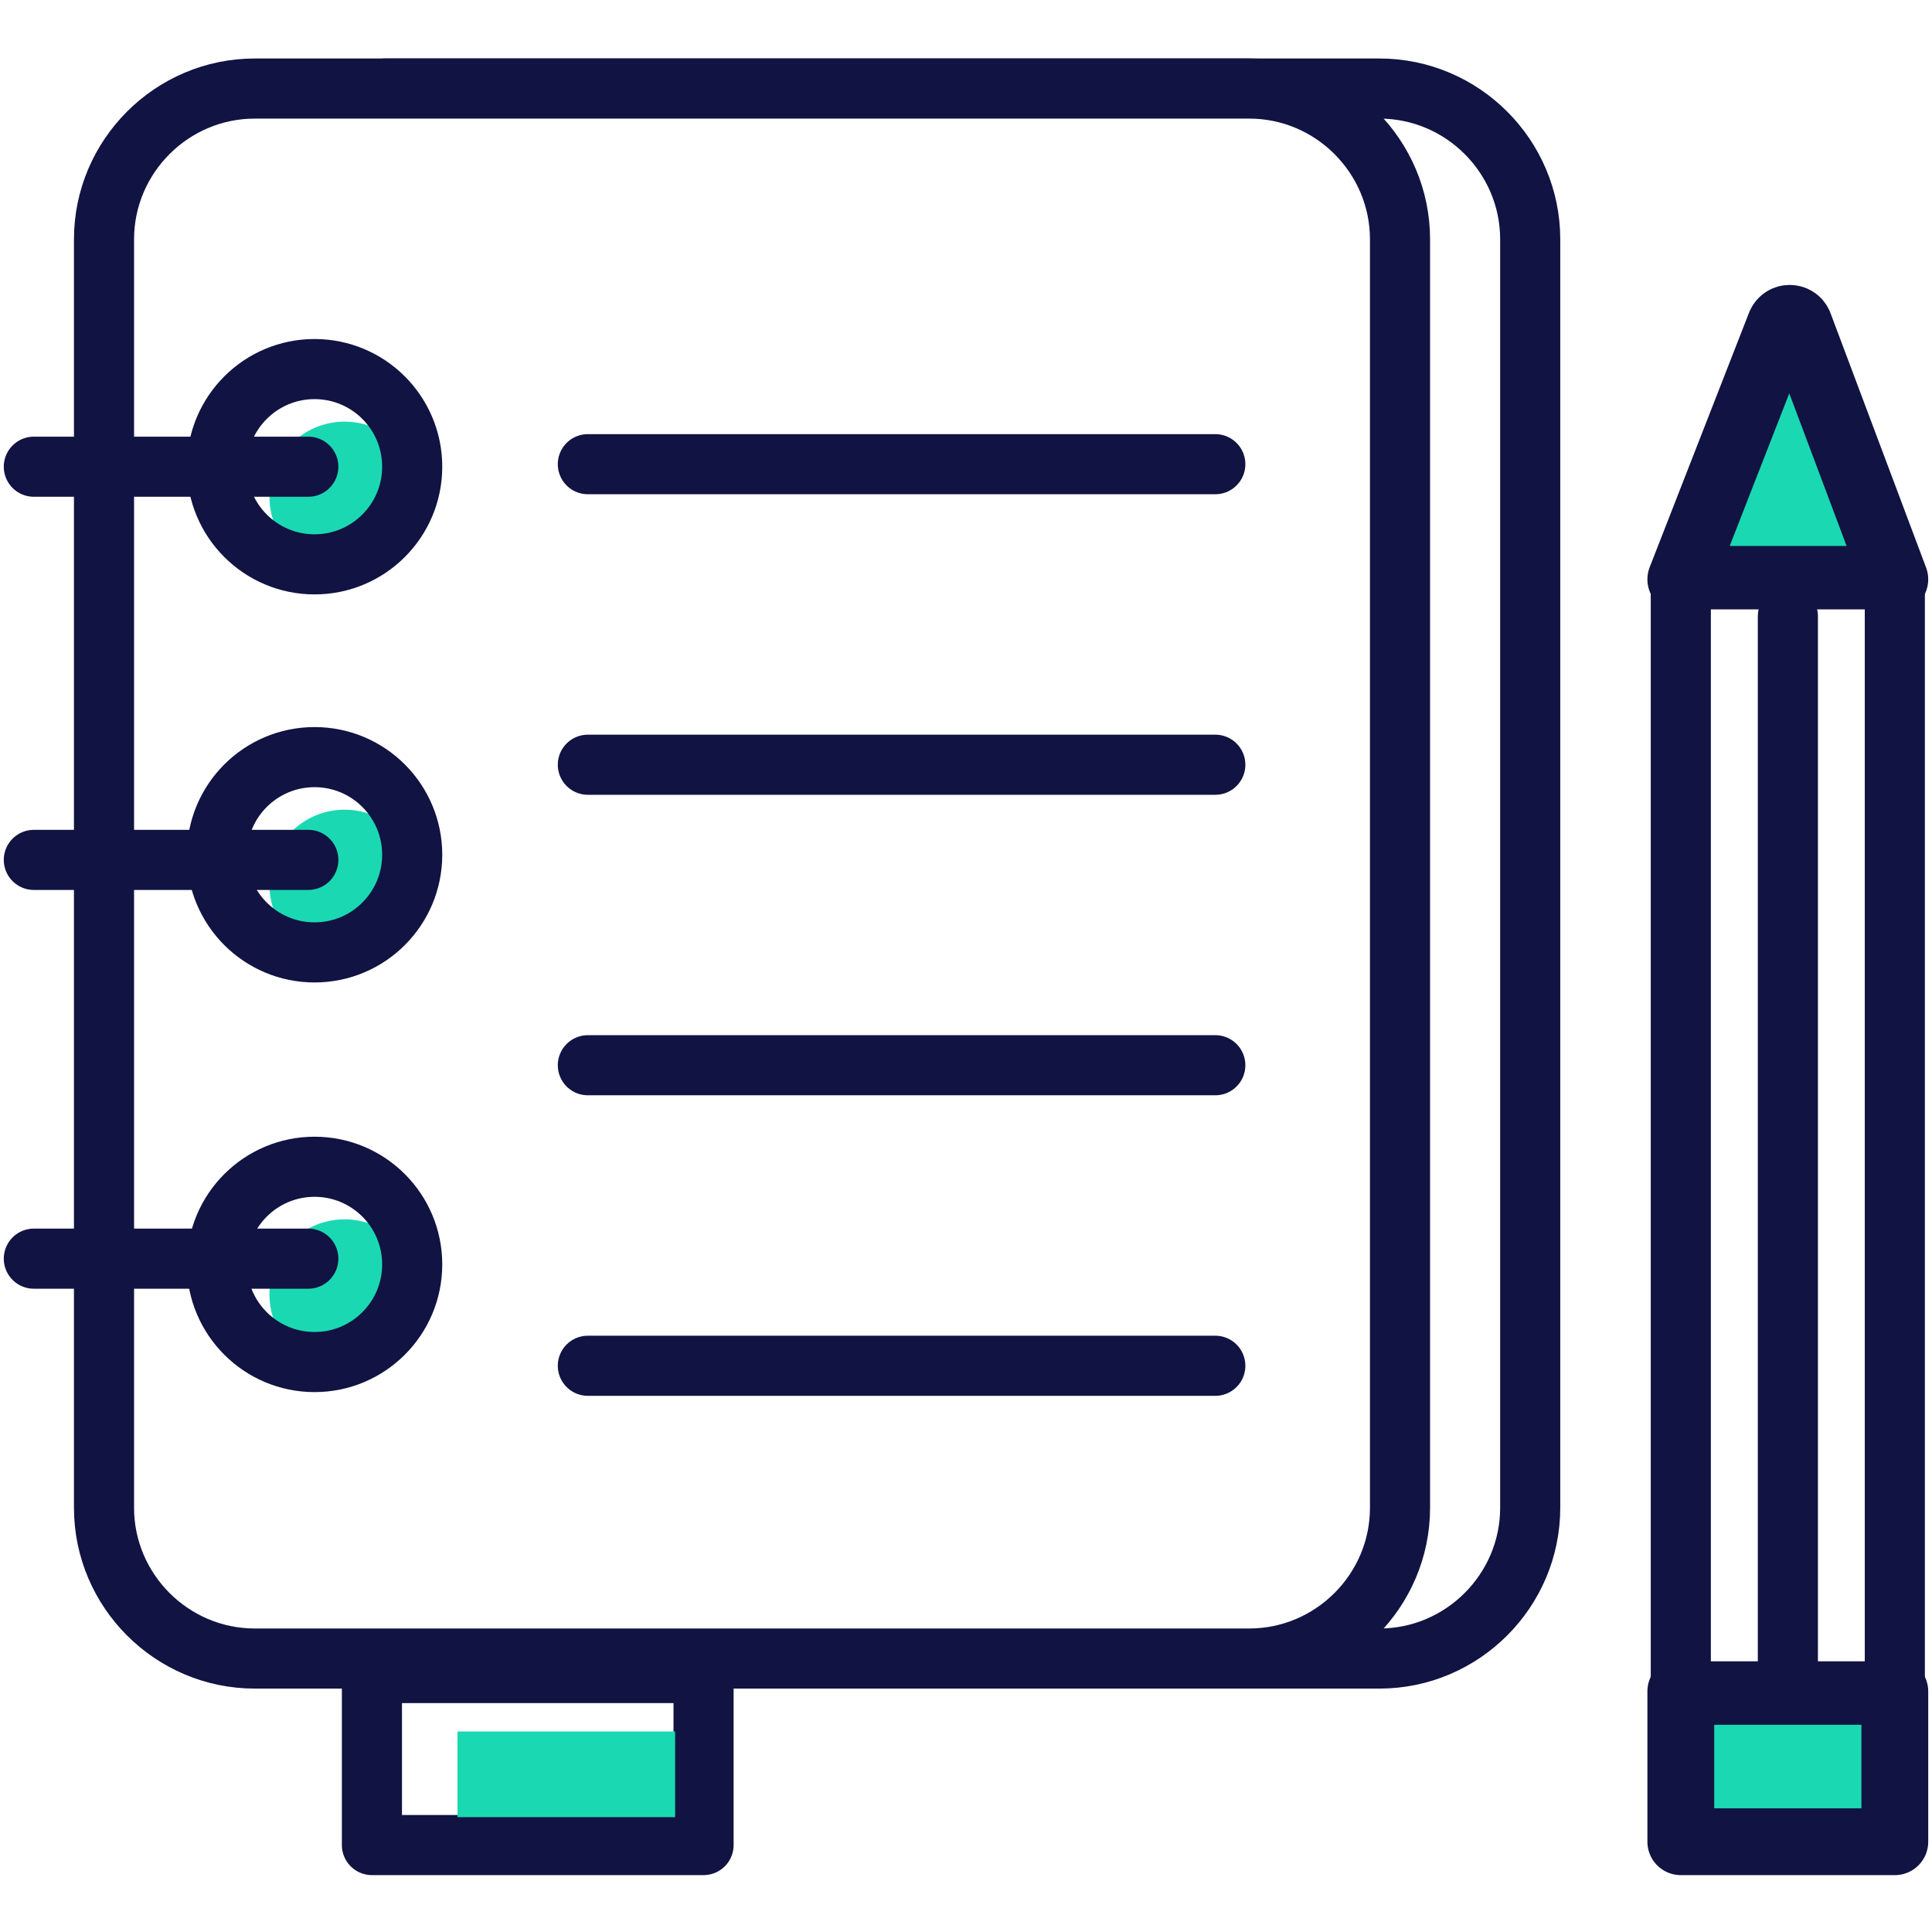 <?xml version="1.0" encoding="UTF-8"?><svg class="notebook" xmlns="http://www.w3.org/2000/svg" viewBox="0 0 512 512"><style><![CDATA[svg.notebook .Dz{stroke-linejoin:round}svg.notebook .Ez{stroke-miterlimit:10}svg.notebook .Fz{stroke:#111342}svg.notebook .Gz{fill:none}svg.notebook .Hz{stroke-linecap:round}svg.notebook .Iz{stroke-width:14.533}svg.notebook .Jz{fill:#1ad9b2}]]></style><g transform="matrix(1.096 0 0 1.096 -25.373 -23.224)"><g fill="#fff" class="Dz Ez Fz Iz"><path d="M116.23 42.6h208.98 31.49c20.06 0 36.45 16.4 36.45 36.45v306.72c0 20.03-16.4 36.45-36.45 36.45H116.23" class="Hz"/><path d="M48.3 385.77c0 20.05 16.4 36.45 36.45 36.45h240.47c20.05 0 36.45-16.4 36.45-36.45V79.05c0-20.05-16.4-36.45-36.45-36.45H84.75C64.7 42.6 48.3 59 48.3 79.05z"/></g><g class="Jz"><circle r="18.17" cy="141.31" cx="106.47"/><circle r="18.17" cy="235.14" cx="106.47"/></g><path d="M113.08 425.73h80.19v41.59h-80.19z" fill="#fff" class="Dz Ez Fz Iz"/><g class="Jz"><circle r="18.17" cy="334.19" cx="106.47"/><path d="M133.77 439.86h52.624v20.711H133.77z"/></g><g class="Fz Iz Dz Gz"><path d="M97.7 134.04H31.33m66.37 95.07H31.33m66.37 96.42H31.33" class="Ez Hz"/><circle r="23.61" cy="134.04" cx="99.21"/><circle r="23.61" cy="227.87" cx="99.21"/><circle r="23.61" cy="326.92" cx="99.21"/><path d="M165.29 133.43h151.72M165.29 206.1h151.72m-151.72 72.66h151.72m-151.72 72.67h151.72" class="Ez Hz"/></g></g><path d="M445.431 448.237h56.716v39.838h-56.716zm56.716-294.704h-56.716l26.38-67.577c.975-2.126 3.989-2.126 4.954 0z" stroke-width="17.706" class="Dz Ez Fz Jz"/><g stroke-width="15.928" class="Dz Ez Fz"><path d="M445.431 153.533h56.716v294.693h-56.716z" fill="#fff"/><path d="M473.805 163.308v284.917" class="Gz Hz"/></g></svg>
